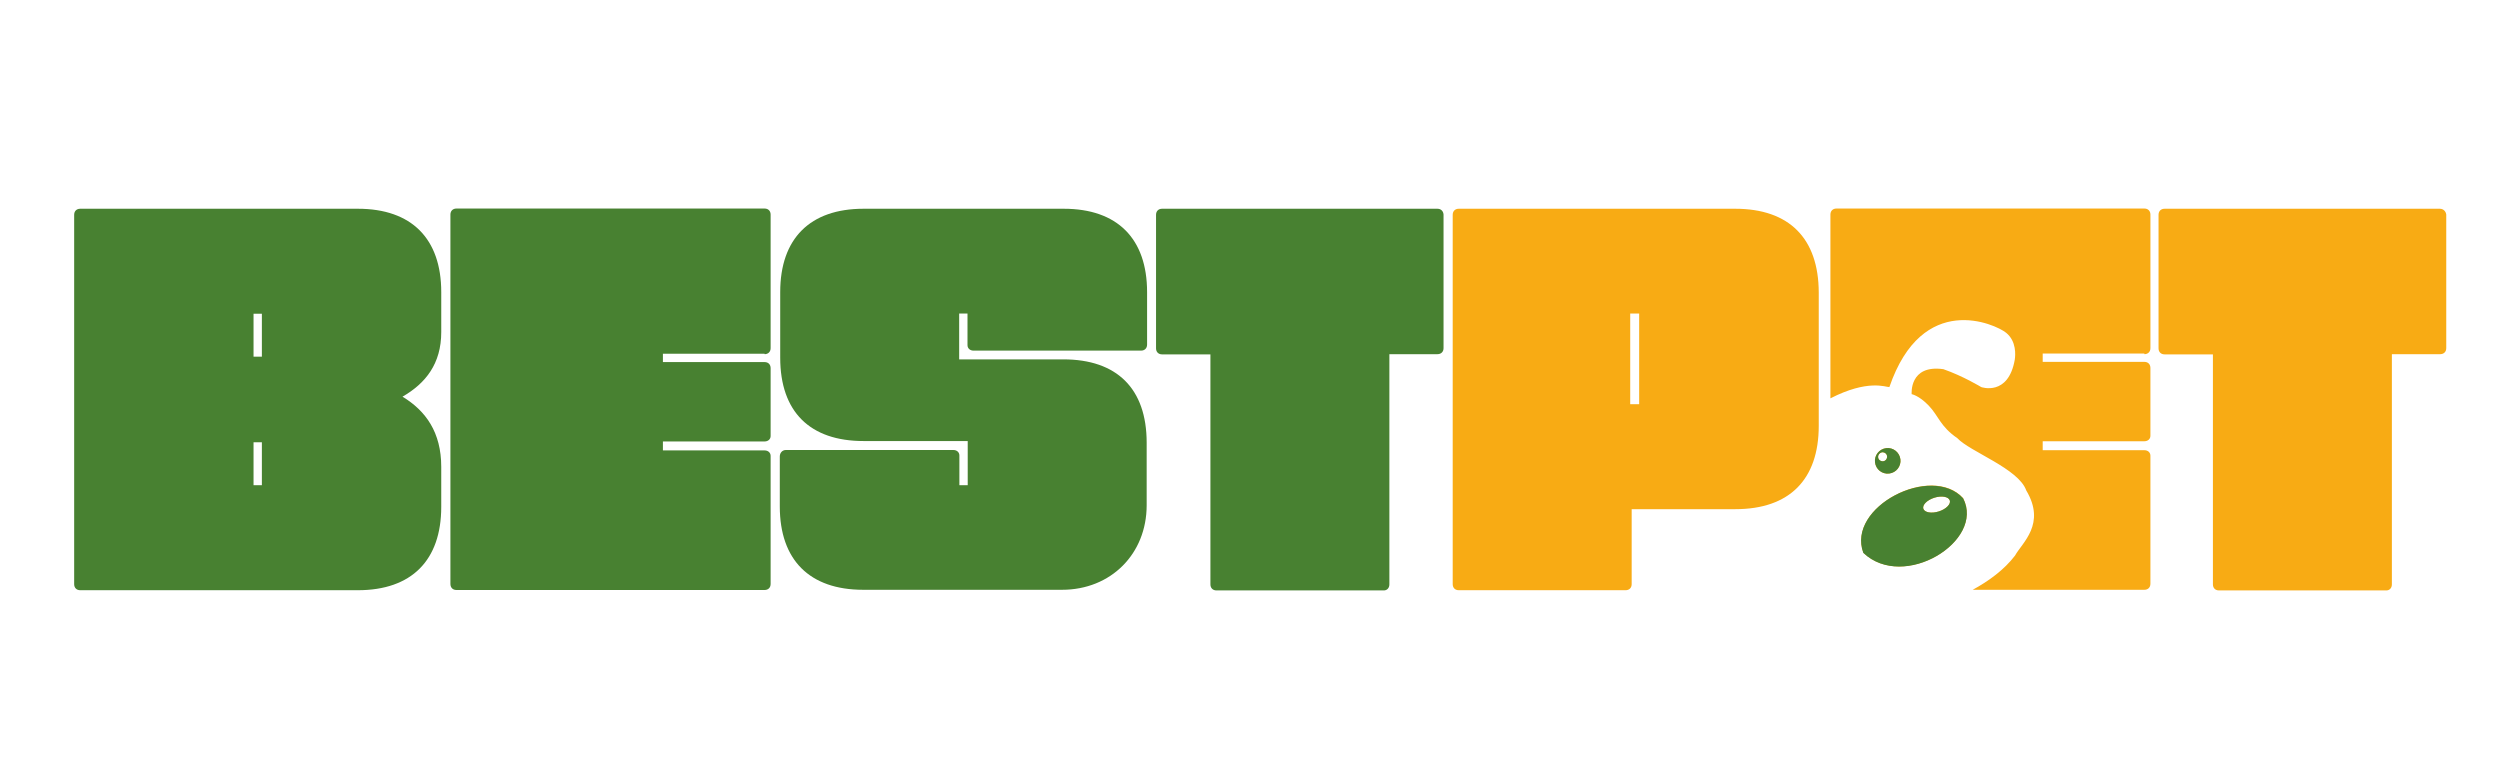 <?xml version="1.0" encoding="utf-8"?>
<!-- Generator: Adobe Illustrator 24.1.2, SVG Export Plug-In . SVG Version: 6.00 Build 0)  -->
<svg version="1.1" id="Слой_1" xmlns="http://www.w3.org/2000/svg" xmlns:xlink="http://www.w3.org/1999/xlink" x="0px" y="0px"
	 width="300px" height="94px" viewBox="0 0 1200 375" style="enable-background:new 0 0 1200 375;" xml:space="preserve">
<style type="text/css">
	.st0{fill-rule:evenodd;clip-rule:evenodd;fill:#F8AB14;}
	.st1{fill-rule:evenodd;clip-rule:evenodd;fill:#488131;}
</style>
<g id="E">
	<g>
		<path class="st0" d="M894.4,264.8c19.3,18.5,58.5-5.6,47.9-26.2C927.2,221.9,886.3,242.8,894.4,264.8z M930.6,245
			c-3.5,1.1-6.8,0.5-7.4-1.3c-0.6-1.8,1.8-4.2,5.3-5.3c3.5-1.1,6.8-0.5,7.4,1.3C936.5,241.5,934.1,243.9,930.6,245z M906.8,226.8
			c3.4-0.4,5.8-3.5,5.4-6.8c-0.4-3.4-3.5-5.8-6.8-5.4c-3.4,0.4-5.8,3.5-5.4,6.8C900.4,224.8,903.4,227.2,906.8,226.8z M903.4,216.6
			c1.2-0.1,2.3,0.7,2.4,1.9c0.1,1.2-0.7,2.3-1.9,2.4c-1.2,0.1-2.3-0.7-2.4-1.9C901.4,217.9,902.2,216.8,903.4,216.6z M1029.3,169.5
			c1.7,0,2.9-1.1,2.9-2.9v-64.1c0-1.7-1.1-2.9-2.9-2.9H881.5c-1.7,0-2.9,1.1-2.9,2.9v88.2c18-9.2,26.4-5.4,28.3-5.4
			c15.9-46.3,50.9-30.2,56-26.1c5.1,4.1,4.5,10.8,4.2,12.9c-3.1,17.8-16.1,13.2-16.1,13.2s-8.7-5.3-18.2-8.6
			c-16.5-2.3-15.2,12-15.2,12s3.5,0.6,8.2,5.5s5.5,10,13.7,15.6c6,6.5,29.4,14.6,33.1,25.1c9.6,16.1-1.9,25-5.4,31.3
			c-5.2,6.8-12.6,12.2-20.3,16.4h82.4c1.7,0,2.9-1.1,2.9-2.9v-61.5c0-1.4-1.1-2.6-2.9-2.6h-48.8v-4.3h48.8c1.7,0,2.9-1.1,2.9-2.6
			v-32.6c0-1.7-1.1-2.9-2.9-2.9h-48.8v-4H1029.3z"/>
	</g>
</g>
<g id="E1">
	<g>
		<path class="st1" d="M906.8,226.8c3.4-0.4,5.8-3.5,5.4-6.8c-0.4-3.4-3.5-5.8-6.8-5.4c-3.4,0.4-5.8,3.5-5.4,6.8
			C900.4,224.8,903.4,227.2,906.8,226.8z M903.4,216.6c1.2-0.1,2.3,0.7,2.4,1.9c0.1,1.2-0.7,2.3-1.9,2.4c-1.2,0.1-2.3-0.7-2.4-1.9
			C901.4,217.9,902.2,216.8,903.4,216.6z M942.3,238.7c-15.2-16.7-56.1,4.1-47.9,26.2C913.8,283.3,952.9,259.2,942.3,238.7z
			 M930.6,245c-3.5,1.1-6.8,0.5-7.4-1.3c-0.6-1.8,1.8-4.2,5.3-5.3c3.5-1.1,6.8-0.5,7.4,1.3C936.5,241.5,934.1,243.9,930.6,245z"/>
	</g>
</g>
<g id="T">
	<g>
		<path class="st0" d="M1171.1,99.7H1039c-1.7,0-2.9,1.1-2.9,2.9v64.1c0,1.7,1.1,2.9,2.9,2.9h23.2v110.4c0,1.7,1.1,2.9,2.9,2.9h80.4
			c1.4,0,2.6-1.1,2.6-2.9V169.5h23.2c1.7,0,2.9-1.1,2.9-2.9v-64.1C1174,100.9,1172.8,99.7,1171.1,99.7z"/>
	</g>
</g>
<g id="P">
	<g>
		<path class="st0" d="M832.9,99.7H700.2c-1.7,0-2.9,1.1-2.9,2.9v177.3c0,1.7,1.1,2.9,2.9,2.9h80.1c1.7,0,2.9-1.1,2.9-2.9v-36h49.8
			c26,0,40-14.3,40-40v-64.1C872.9,114,858.9,99.7,832.9,99.7z M786.8,193.5h-4.3v-43.5h4.3V193.5z"/>
	</g>
</g>
<g id="T_2_">
	<g>
		<path class="st1" d="M690,99.7H557.8c-1.7,0-2.9,1.1-2.9,2.9v64.1c0,1.7,1.1,2.9,2.9,2.9H581v110.4c0,1.7,1.1,2.9,2.9,2.9h80.4
			c1.4,0,2.6-1.1,2.6-2.9V169.5H690c1.7,0,2.9-1.1,2.9-2.9v-64.1C692.8,100.9,691.7,99.7,690,99.7z"/>
	</g>
</g>
<g id="S">
	<g>
		<path class="st1" d="M467.3,167.8h80.4c1.7,0,2.9-1.1,2.9-2.9v-25.2c0-25.7-14.3-40-40-40h-96.1c-25.7,0-40,14.3-40,40v31.5
			c0,26,14.3,40,40,40h50v21.2h-4v-14.3c0-1.4-1.1-2.6-2.9-2.6h-80.4c-1.7,0-2.9,1.4-2.9,3.1v24c0,25.7,14.3,40,40,40h95.5
			c23.4,0,40.6-17.2,40.6-40.6v-30c0-26-14.3-40-40-40h-50v-22h4v15.2C464.4,166.7,465.6,167.8,467.3,167.8z"/>
	</g>
</g>
<g id="E_2_">
	<g>
		<path class="st1" d="M367,169.5c1.7,0,2.9-1.1,2.9-2.9v-64.1c0-1.7-1.1-2.9-2.9-2.9H219.1c-1.7,0-2.9,1.1-2.9,2.9v177.3
			c0,1.7,1.1,2.9,2.9,2.9H367c1.7,0,2.9-1.1,2.9-2.9v-61.5c0-1.4-1.1-2.6-2.9-2.6h-48.8v-4.3H367c1.7,0,2.9-1.1,2.9-2.6v-32.6
			c0-1.7-1.1-2.9-2.9-2.9h-48.8v-4H367z"/>
	</g>
</g>
<g id="B">
	<g>
		<path class="st1" d="M211.8,158.9v-19.2c0-25.7-14.3-40-40-40H38.5c-1.7,0-2.9,1.1-2.9,2.9v177.3c0,1.7,1.1,2.9,2.9,2.9h133.3
			c25.7,0,40-14.3,40-40v-19.2c0-16.6-7.4-26.9-18.6-33.7C204.3,183.5,211.8,174.1,211.8,158.9z M125.7,232.4h-4v-20.6h4V232.4z
			 M125.7,170.7h-4v-20.6h4V170.7z"/>
	</g>
</g>
</svg>

